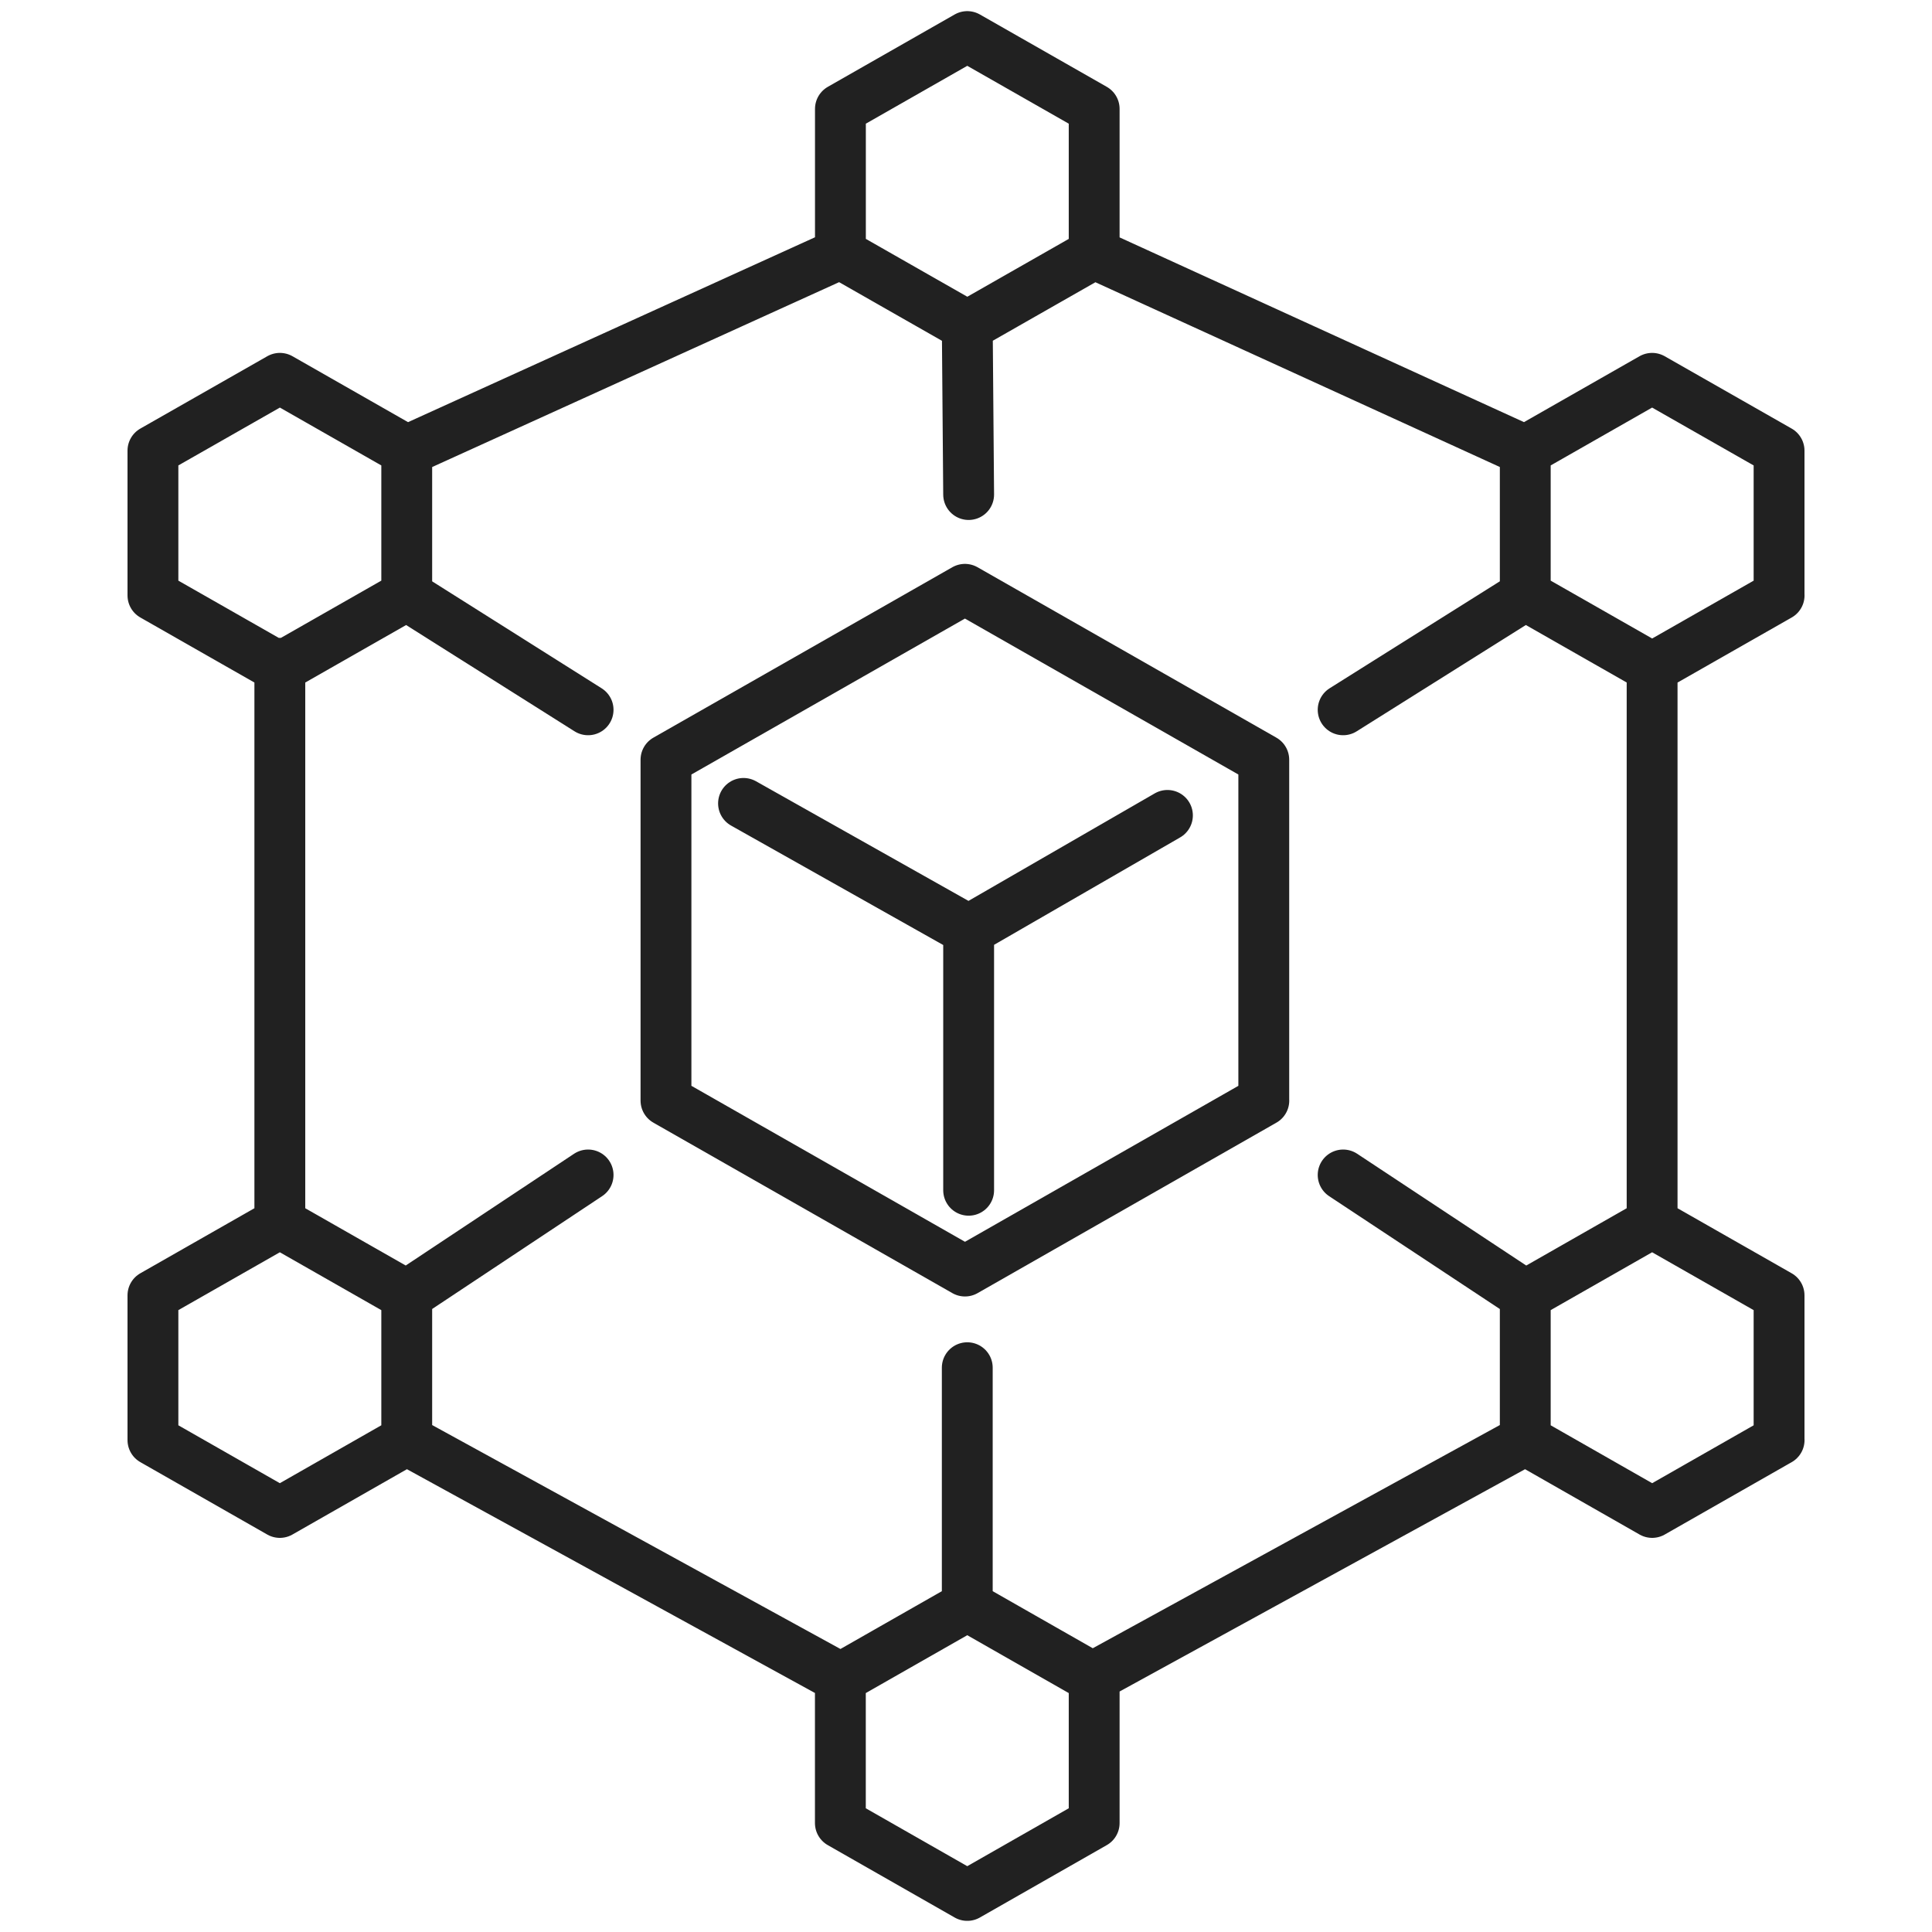 <svg width="38" height="38" viewBox="0 0 38 38" fill="none" xmlns="http://www.w3.org/2000/svg">
    <path d="M24.857 21.647v-6.704l-5.878-3.352-5.88 3.352v6.704L18.98 25l5.878-3.353z" stroke="#212121" stroke-linecap="round" stroke-linejoin="round"/>
    <path d="m14.624 15.802 4.428 2.493 3.91-2.257M19.052 18.295v5.116M16.53 4.989 8 8.864M30 8.864 21.52 4.99M32.495 24.055v-10.92M21.488 32.992 30 28.325M8 28.325l8.555 4.692M5.504 13.046v11.009M8 11.711V8.864L5.505 7.441 3.008 8.864v2.847l2.496 1.423L8 11.711zM8 11.71l3.567 2.251M21.521 4.989V2.142L19.025.719 16.53 2.142v2.847l2.496 1.423 2.496-1.423zM19.025 6.412l.027 3.315M21.521 35.857V33.01l-2.496-1.423-2.496 1.423v2.847l2.496 1.424 2.496-1.424zM19.025 31.587v-4.686M8 28.325v-2.847l-2.496-1.423-2.496 1.423v2.846l2.496 1.424L8 28.324zM8 25.478l3.567-2.368M34.992 28.325v-2.847l-2.497-1.423L30 25.478v2.846l2.496 1.424 2.497-1.424zM30 25.478l-3.582-2.368M34.992 11.711V8.864l-2.497-1.423L30 8.864v2.847l2.496 1.423 2.497-1.423zM30 11.71l-3.582 2.251" stroke="#212121" stroke-linecap="round" stroke-linejoin="round"/>
</svg>

